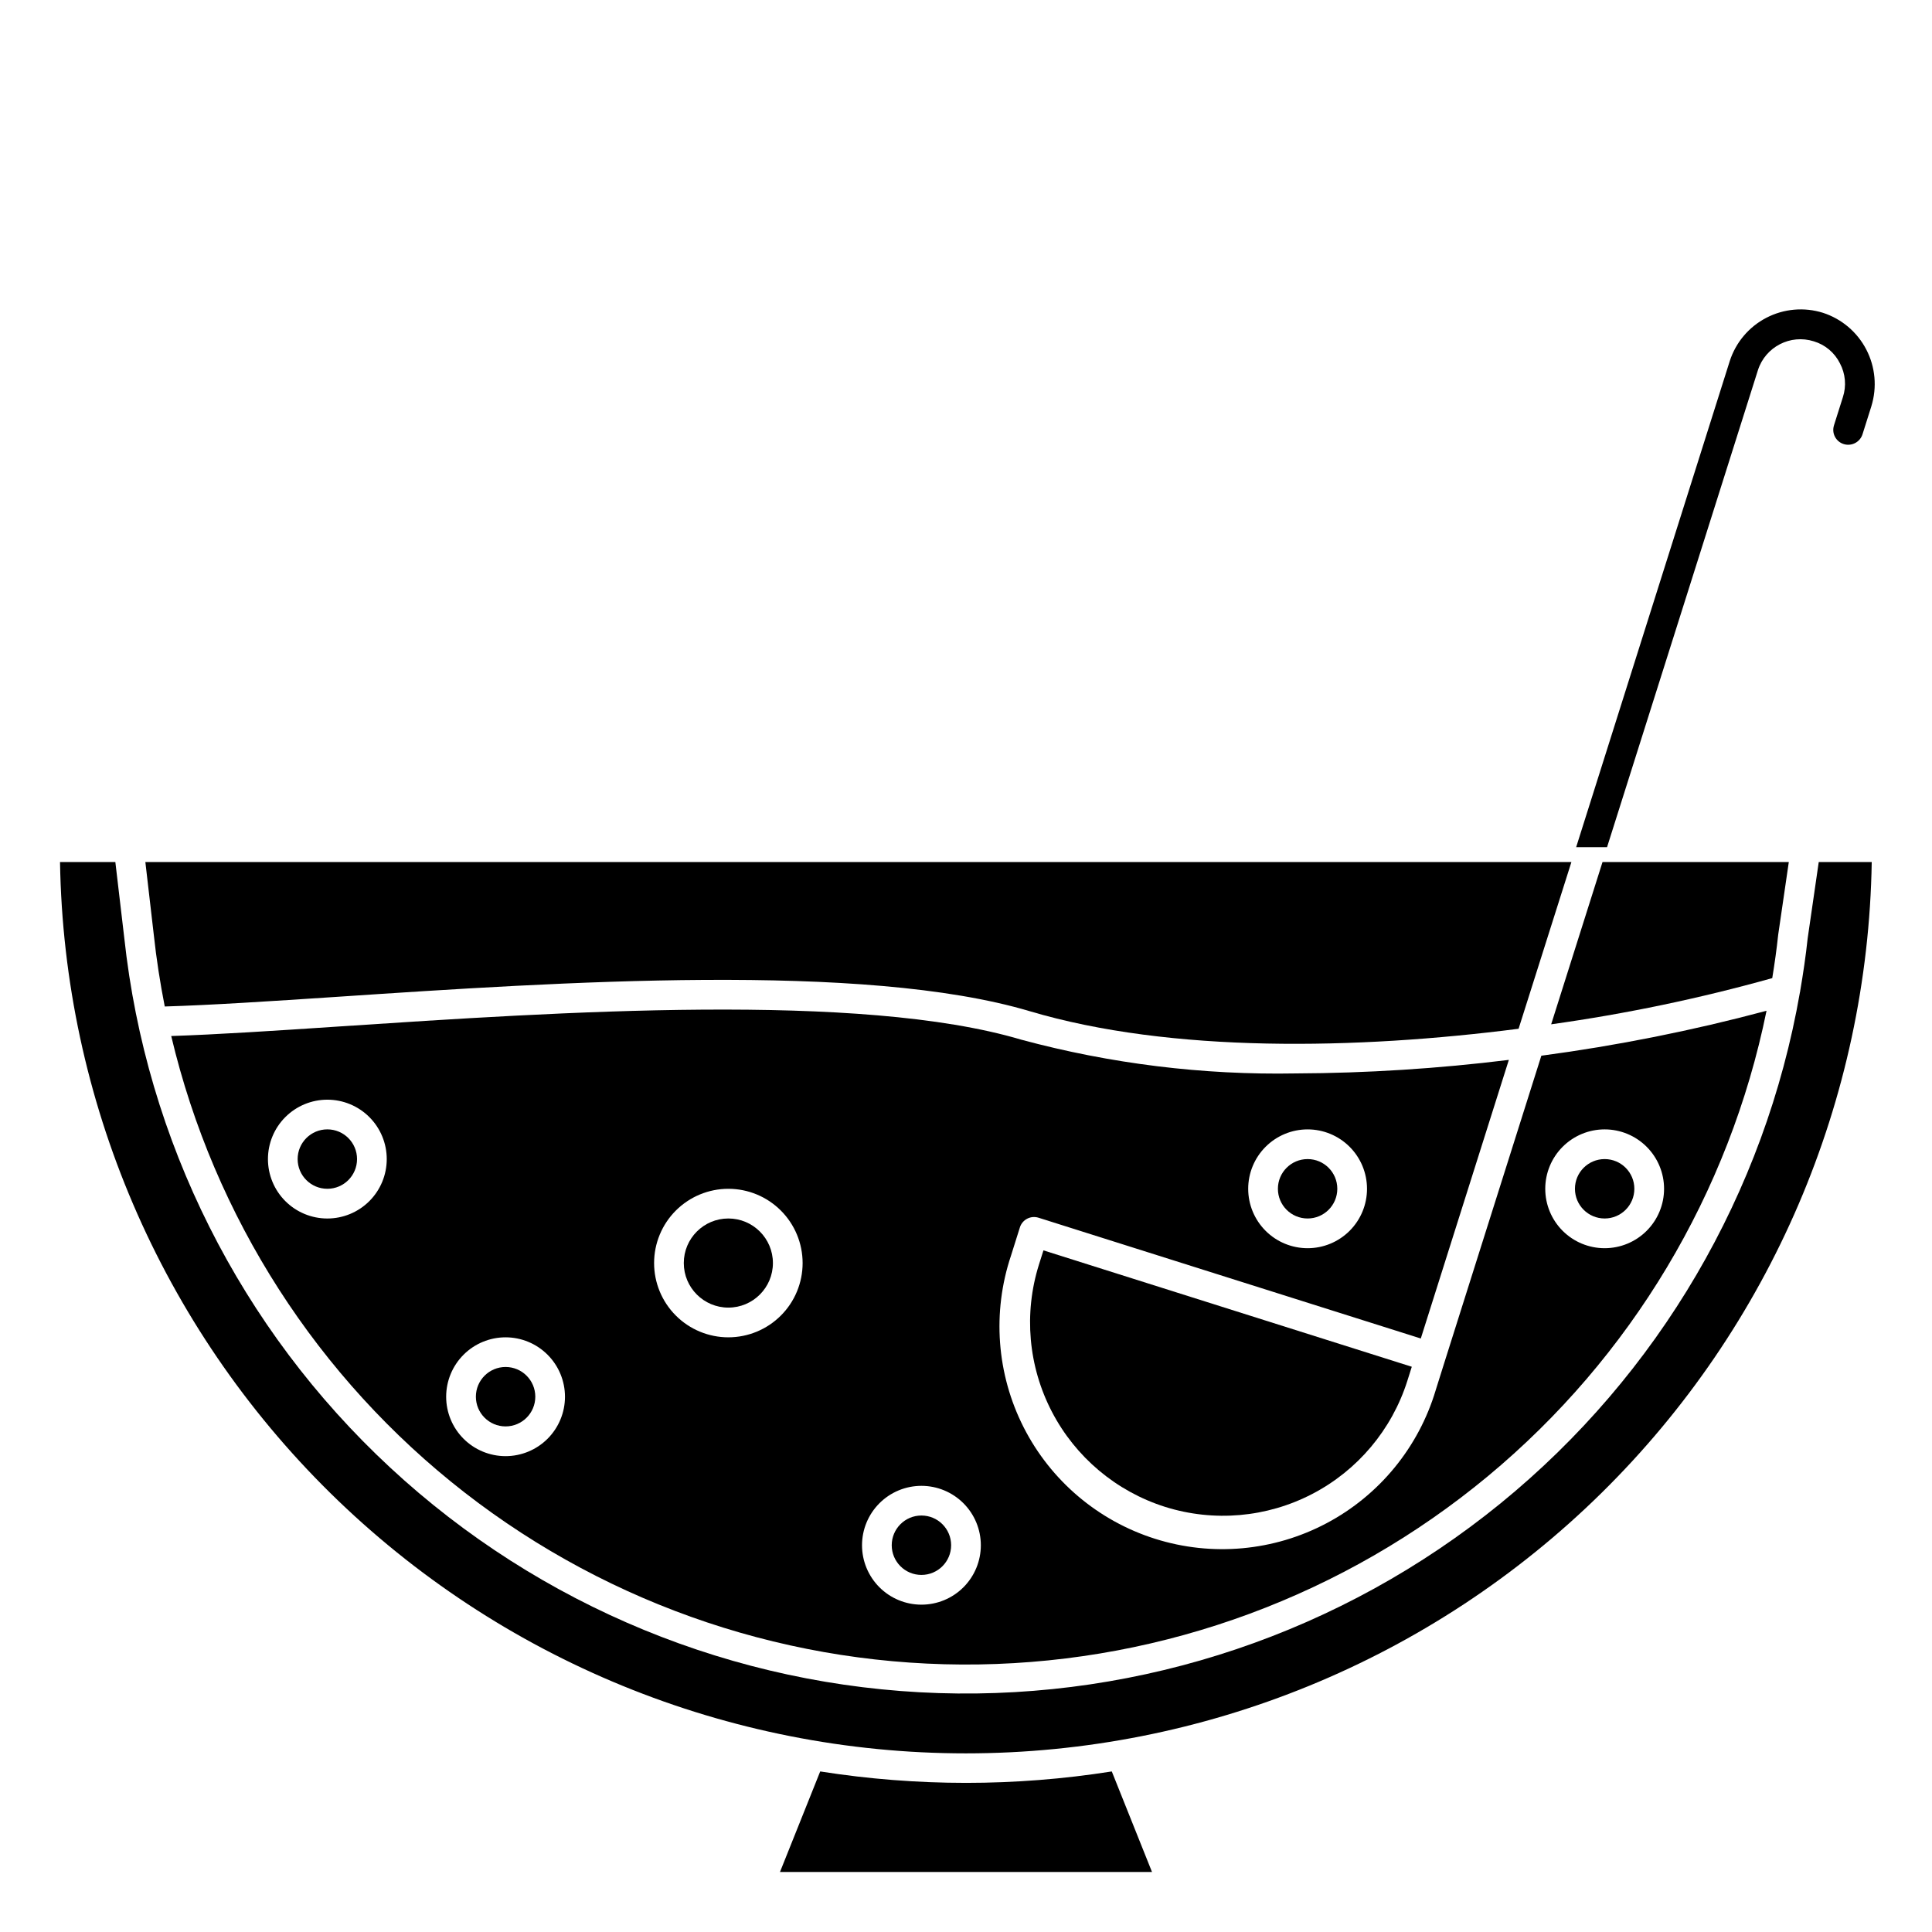 <?xml version="1.0" encoding="UTF-8"?>
<!-- Uploaded to: SVG Repo, www.svgrepo.com, Generator: SVG Repo Mixer Tools -->
<svg fill="#000000" width="800px" height="800px" version="1.1" viewBox="144 144 512 512" xmlns="http://www.w3.org/2000/svg">
 <g>
  <path d="m396.06 553.5c0 4.348-3.523 7.871-7.871 7.871s-7.871-3.523-7.871-7.871 3.523-7.871 7.871-7.871 7.871 3.523 7.871 7.871"/>
  <path d="m498.4 459.04c0 4.348-3.523 7.871-7.871 7.871s-7.871-3.523-7.871-7.871c0-4.348 3.523-7.871 7.871-7.871s7.871 3.523 7.871 7.871"/>
  <path d="m238.62 451.17c0 4.348-3.523 7.871-7.871 7.871s-7.871-3.523-7.871-7.871c0-4.348 3.523-7.875 7.871-7.875s7.871 3.527 7.871 7.875"/>
  <path d="m285.86 514.14c0 4.348-3.527 7.871-7.875 7.871-4.348 0-7.871-3.523-7.871-7.871 0-4.348 3.523-7.875 7.871-7.875 4.348 0 7.875 3.527 7.875 7.875"/>
  <path d="m348.83 478.72c0 6.519-5.289 11.809-11.809 11.809-6.523 0-11.809-5.289-11.809-11.809s5.285-11.809 11.809-11.809c6.519 0 11.809 5.289 11.809 11.809"/>
  <path d="m452.74 543.33c12.938 4.07 26.965 2.848 39-3.406 12.039-6.254 21.105-17.027 25.211-29.957l1.188-3.762-97.613-30.844-1.188 3.746v0.004c-4.07 12.945-2.84 26.977 3.422 39.016 6.262 12.039 17.043 21.105 29.98 25.203z"/>
  <path d="m623.05 392.68c-0.504 4.723-1.195 9.344-1.984 13.949 0 0.102 0 0.188-0.055 0.293-9.273 53.277-37.48 101.41-79.426 135.55-41.949 34.133-94.812 51.965-148.86 50.215-54.051-1.75-105.65-22.965-145.3-59.742-39.652-36.773-64.688-86.633-70.492-140.4l-2.363-20.098h-14.664c1.02 62.996 26.762 123.07 71.672 167.26 44.91 44.188 105.39 68.953 168.39 68.953 63.004 0 123.48-24.766 168.39-68.953 44.91-44.191 70.652-104.26 71.672-167.26h-14.043z"/>
  <path d="m400 616.48c-12.938-0.004-25.859-1.016-38.637-3.031l-10.66 26.645h98.59l-10.66-26.648v0.004c-12.777 2.016-25.695 3.027-38.633 3.031z"/>
  <path d="m187.66 410.73c12.098-0.355 27.711-1.371 45.762-2.566 58.859-3.938 139.48-9.273 183.42 3.801 37.527 11.172 86.789 10.164 129.6 4.668l14-44.191h-377.92l2.227 19.223c0.691 6.457 1.684 12.809 2.914 19.066z"/>
  <path d="m543.86 424.88c-18.762 2.316-37.648 3.516-56.551 3.59-24.531 0.453-49.004-2.562-72.691-8.953-42.609-12.676-122.41-7.359-180.68-3.496-17.406 1.164-32.527 2.141-44.562 2.535v0.004c11.375 47.992 38.797 90.66 77.727 120.95 38.93 30.281 87.031 46.363 136.35 45.582 49.316-0.781 96.887-18.379 134.84-49.879 37.953-31.504 64.008-75.02 73.855-123.35-19.613 5.246-39.547 9.227-59.676 11.91l-25.625 81.082-2.363 7.519 0.004-0.004c-4.523 15.168-14.945 27.887-28.93 35.297-13.984 7.414-30.359 8.902-45.453 4.129-15.09-4.773-27.633-15.402-34.812-29.508-7.18-14.105-8.398-30.504-3.375-45.516l2.363-7.504-0.004 0.004c0.656-2.07 2.863-3.219 4.938-2.566l101.31 32.008zm-313.11 42.035c-4.176 0-8.18-1.656-11.133-4.609-2.953-2.953-4.609-6.957-4.609-11.133s1.656-8.18 4.609-11.133c2.953-2.953 6.957-4.613 11.133-4.613s8.18 1.66 11.133 4.613c2.953 2.953 4.609 6.957 4.609 11.133s-1.656 8.18-4.609 11.133c-2.953 2.953-6.957 4.609-11.133 4.609zm338.5-23.617c4.176 0 8.18 1.66 11.133 4.613s4.613 6.957 4.613 11.133c0 4.176-1.66 8.18-4.613 11.133s-6.957 4.609-11.133 4.609c-4.176 0-8.18-1.656-11.133-4.609s-4.609-6.957-4.609-11.133c0-4.176 1.656-8.18 4.609-11.133s6.957-4.613 11.133-4.613zm-291.27 86.594c-4.176 0-8.18-1.66-11.133-4.609-2.949-2.953-4.609-6.957-4.609-11.133s1.66-8.184 4.609-11.133c2.953-2.953 6.957-4.613 11.133-4.613s8.184 1.66 11.133 4.613c2.953 2.949 4.613 6.957 4.613 11.133s-1.66 8.18-4.613 11.133c-2.949 2.949-6.957 4.609-11.133 4.609zm59.039-31.488h0.004c-5.219 0-10.227-2.074-13.918-5.766-3.691-3.688-5.762-8.695-5.762-13.914s2.07-10.227 5.762-13.914c3.691-3.691 8.699-5.766 13.918-5.766s10.223 2.074 13.914 5.766c3.691 3.688 5.766 8.695 5.766 13.914s-2.074 10.227-5.766 13.914c-3.691 3.691-8.695 5.766-13.914 5.766zm51.168 70.848h0.004c-4.176 0-8.18-1.656-11.133-4.609s-4.613-6.957-4.613-11.133c0-4.176 1.66-8.18 4.613-11.133s6.957-4.613 11.133-4.613c4.176 0 8.18 1.66 11.133 4.613s4.609 6.957 4.609 11.133c0 4.176-1.656 8.18-4.609 11.133s-6.957 4.609-11.133 4.609zm102.34-94.465h0.004c-4.176 0-8.18-1.656-11.133-4.609s-4.613-6.957-4.613-11.133c0-4.176 1.66-8.18 4.613-11.133s6.957-4.613 11.133-4.613c4.176 0 8.18 1.66 11.133 4.613s4.609 6.957 4.609 11.133c0 4.176-1.656 8.18-4.609 11.133s-6.957 4.609-11.133 4.609z"/>
  <path d="m577.12 459.04c0 4.348-3.523 7.871-7.871 7.871s-7.871-3.523-7.871-7.871c0-4.348 3.523-7.871 7.871-7.871s7.871 3.523 7.871 7.871"/>
  <path d="m615.24 391.71 2.812-19.266h-49.367l-13.609 43.008c19.781-2.766 39.355-6.856 58.59-12.242 0.621-3.805 1.164-7.629 1.574-11.5z"/>
  <path d="m609.87 242.09c1.992-6.184 8.605-9.594 14.801-7.637 3.016 0.898 5.523 3.008 6.926 5.824 1.473 2.762 1.758 6.004 0.785 8.977l-2.363 7.477h0.004c-0.32 1.004-0.227 2.09 0.262 3.023 0.488 0.93 1.328 1.629 2.336 1.938 2.086 0.637 4.297-0.52 4.961-2.598l2.363-7.477-0.004-0.004c1.531-4.977 1.047-10.359-1.355-14.984-2.398-4.625-6.519-8.121-11.477-9.73-4.981-1.562-10.375-1.09-15.004 1.316-4.633 2.402-8.125 6.543-9.715 11.512l-40.695 128.79h8.188z"/>
 </g>
</svg>